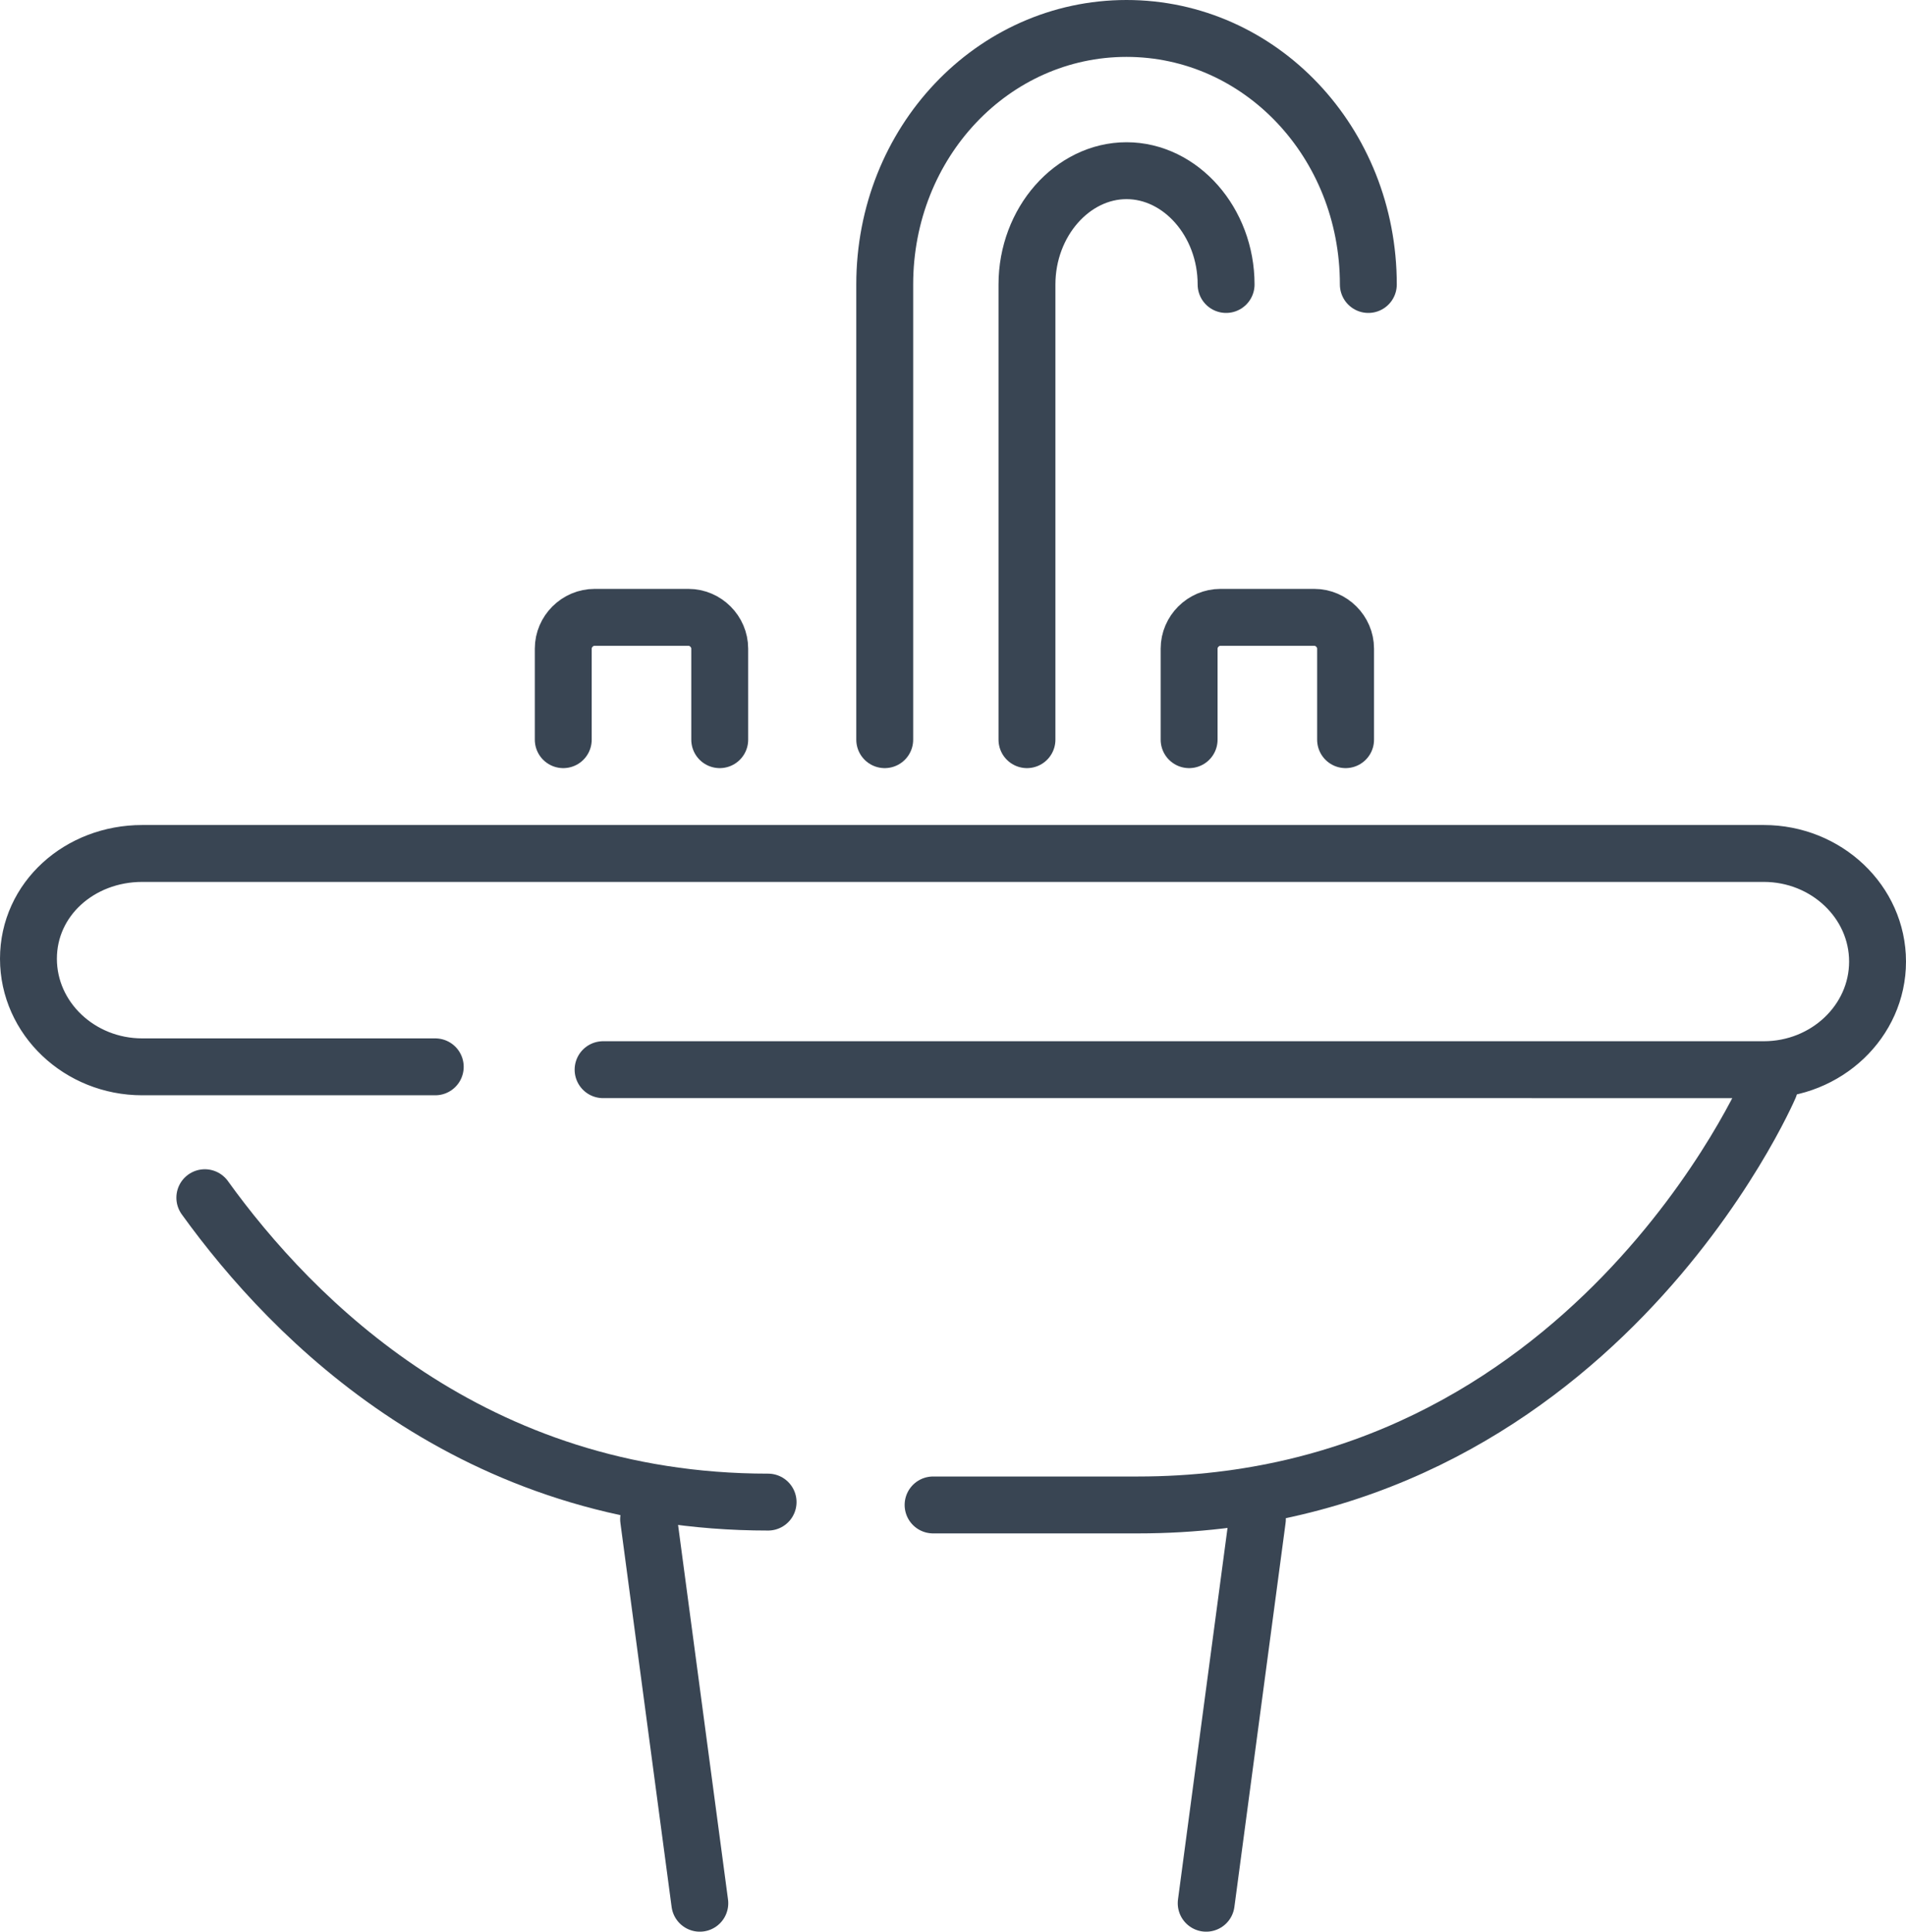 <?xml version="1.0" encoding="utf-8"?>
<!-- Generator: Adobe Illustrator 25.3.1, SVG Export Plug-In . SVG Version: 6.00 Build 0)  -->
<svg version="1.1" id="Calque_2" xmlns="http://www.w3.org/2000/svg" xmlns:xlink="http://www.w3.org/1999/xlink" x="0px" y="0px"
	 viewBox="0 0 67 67.9" style="enable-background:new 0 0 67 67.9;" xml:space="preserve">
<style type="text/css">
	.st0{fill:none;stroke:#394553;stroke-width:2;stroke-linecap:round;stroke-linejoin:round;stroke-miterlimit:10;}
</style>
<g>
	<path class="st0" d="M31.1,26V10c0-5,3.8-9,8.5-9c4.7,0,8.5,4,8.5,9"/>
	<path class="st0" d="M36.1,26V10c0-2.2,1.6-4,3.5-4c1.9,0,3.5,1.8,3.5,4"/>
	<g>
		<g>
			<path class="st0" d="M15.3,37.5H5c-2.2,0-4-1.7-4-3.8S2.8,30,5,30h57c2.2,0,4,1.7,4,3.8s-1.8,3.8-4,3.8H21.2"/>
			<path class="st0" d="M7.2,42.1c3.1,4.3,9.4,10.7,19.8,10.7"/>
			<path class="st0" d="M62.2,38.2c0,0-6.3,14.7-22.2,14.7h-7.2"/>
		</g>
		<g>
			<line class="st0" x1="22.8" y1="53.4" x2="24.6" y2="66.9"/>
			<line class="st0" x1="44.2" y1="53.4" x2="42.4" y2="66.9"/>
		</g>
		<g>
			<path class="st0" d="M19.8,26v-3.2c0-0.6,0.5-1.1,1.1-1.1h3.3c0.6,0,1.1,0.5,1.1,1.1V26"/>
			<path class="st0" d="M41.8,26v-3.2c0-0.6,0.5-1.1,1.1-1.1h3.3c0.6,0,1.1,0.5,1.1,1.1V26"/>
		</g>
	</g>
</g>
</svg>
